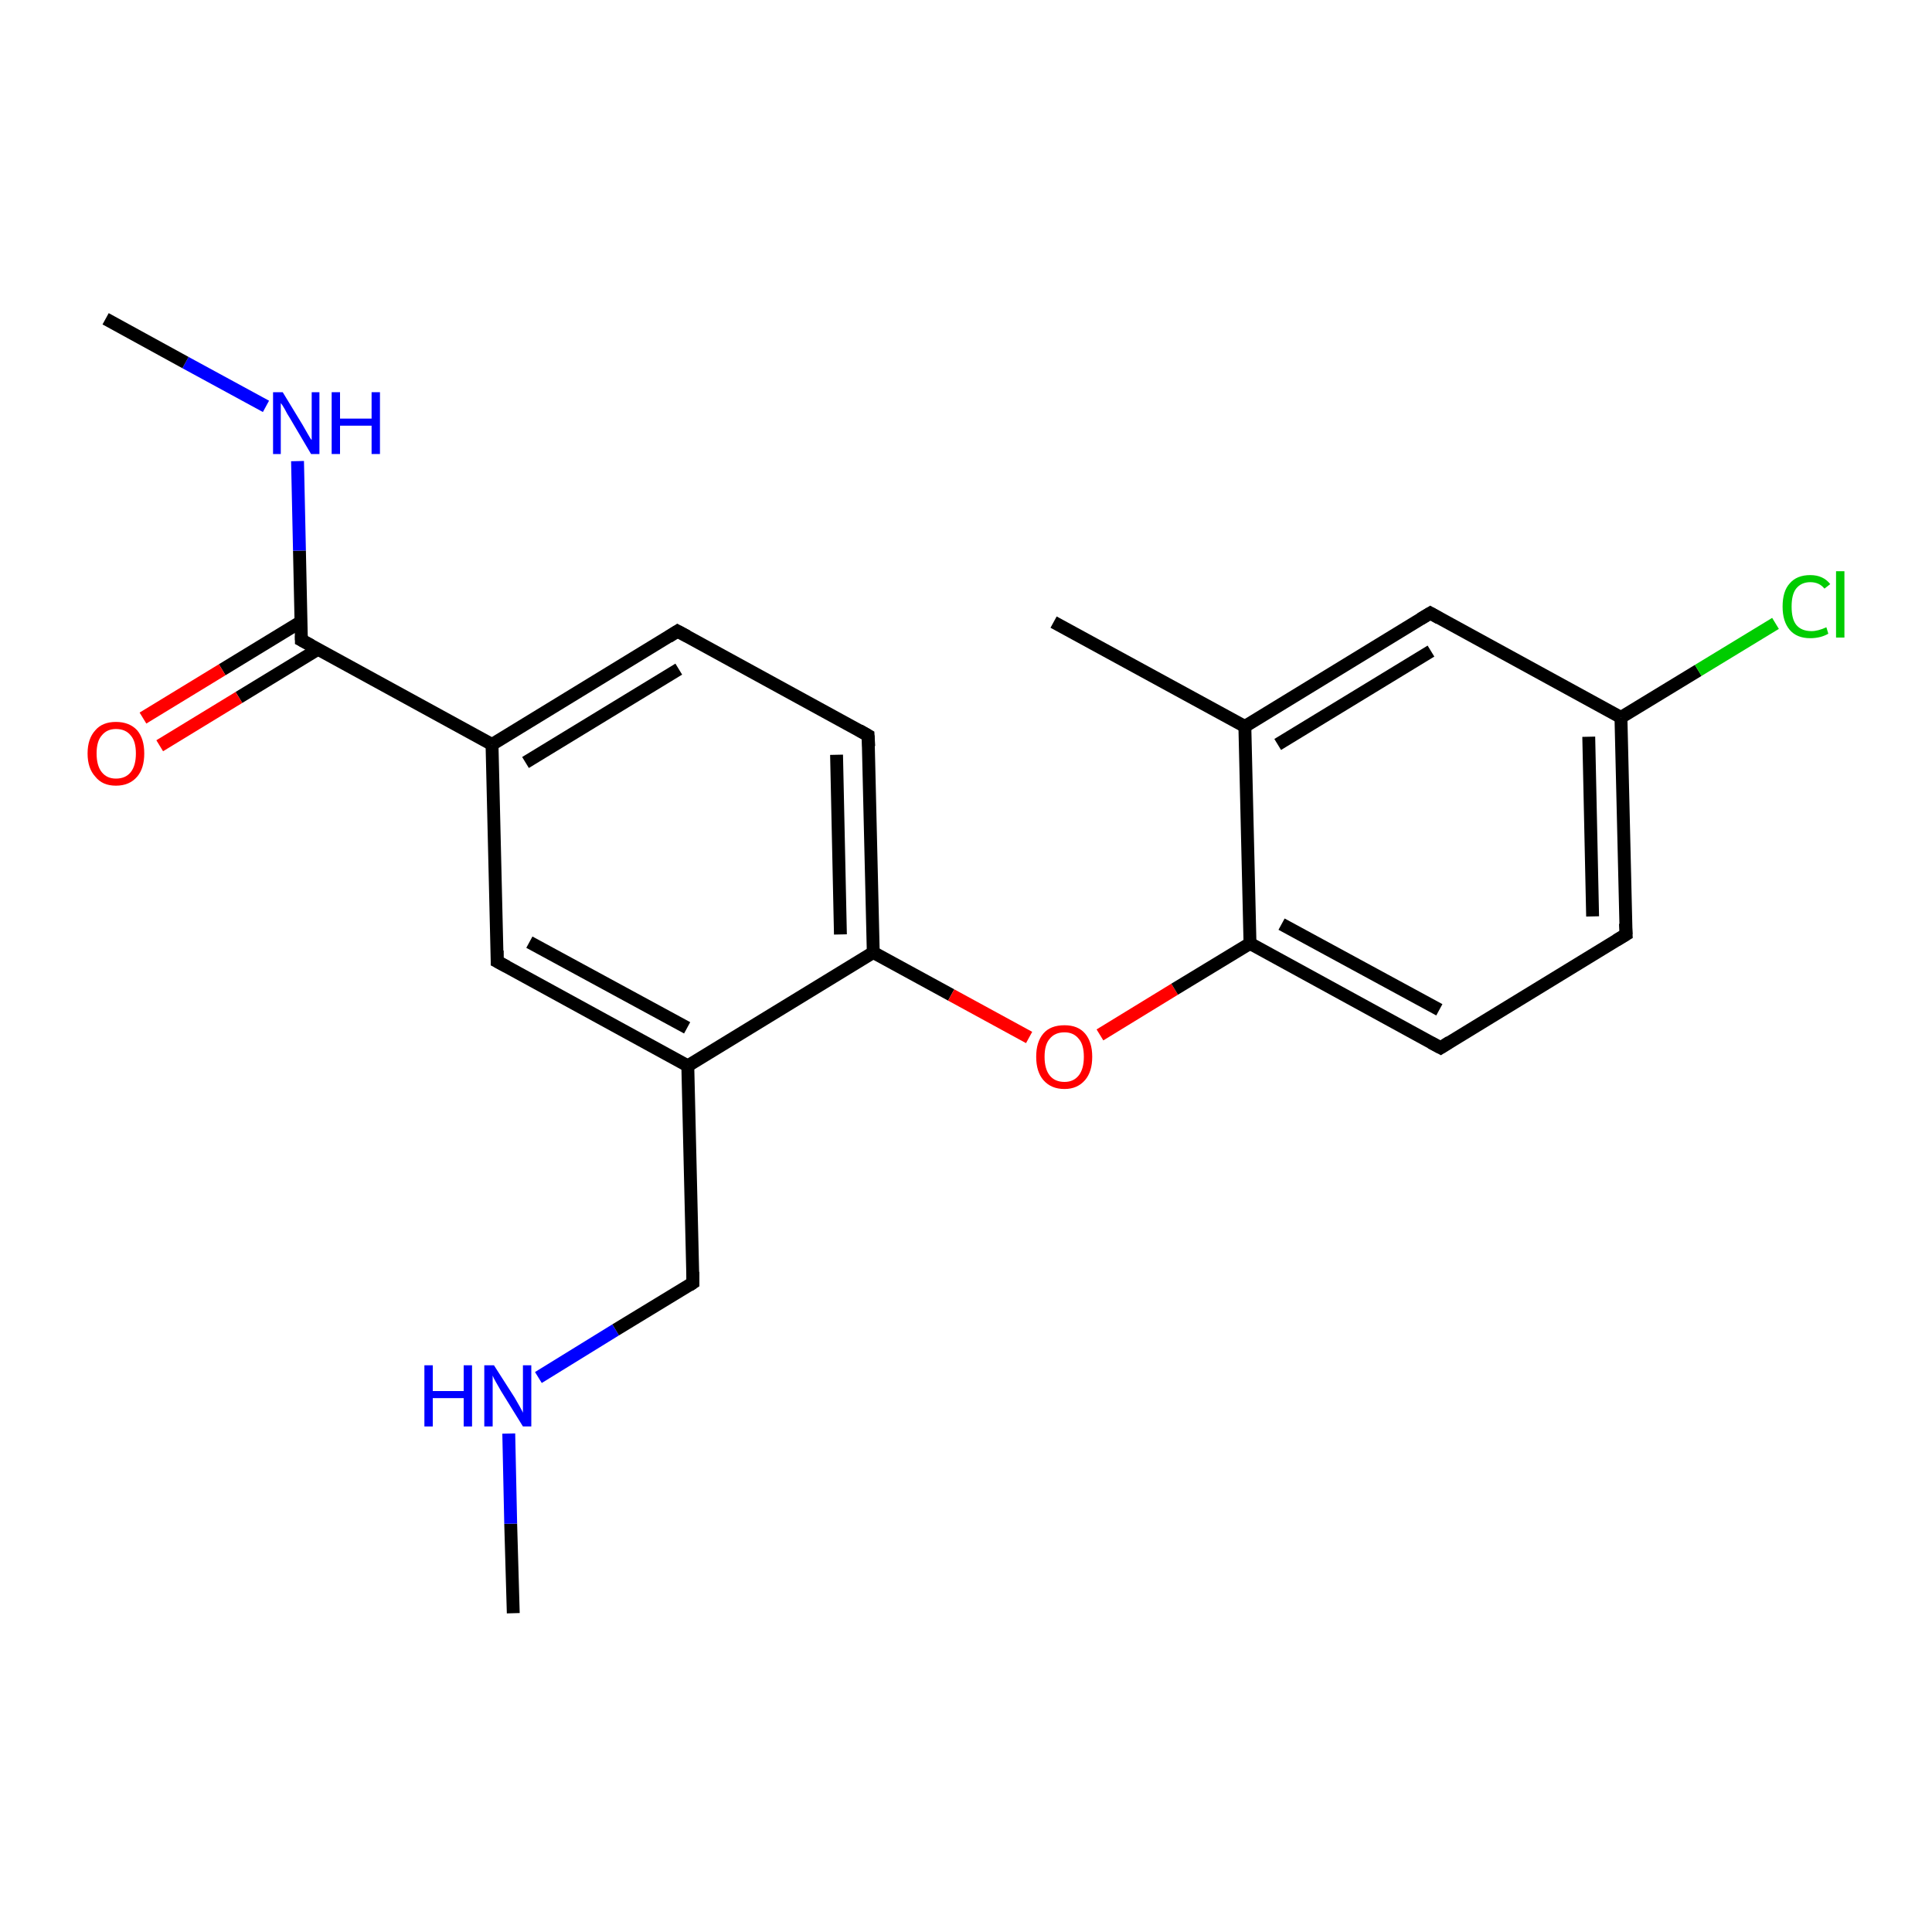 <?xml version='1.0' encoding='iso-8859-1'?>
<svg version='1.1' baseProfile='full'
              xmlns='http://www.w3.org/2000/svg'
                      xmlns:rdkit='http://www.rdkit.org/xml'
                      xmlns:xlink='http://www.w3.org/1999/xlink'
                  xml:space='preserve'
width='300px' height='300px' viewBox='0 0 300 300'>
<!-- END OF HEADER -->
<rect style='opacity:1.0;fill:#FFFFFF;stroke:none' width='300.0' height='300.0' x='0.0' y='0.0'> </rect>
<path class='bond-0 atom-0 atom-1' d='M 79.7,250.5 L 79.3,236.6' style='fill:none;fill-rule:evenodd;stroke:#000000;stroke-width:2.0px;stroke-linecap:butt;stroke-linejoin:miter;stroke-opacity:1' />
<path class='bond-0 atom-0 atom-1' d='M 79.3,236.6 L 79.0,222.6' style='fill:none;fill-rule:evenodd;stroke:#0000FF;stroke-width:2.0px;stroke-linecap:butt;stroke-linejoin:miter;stroke-opacity:1' />
<path class='bond-1 atom-1 atom-2' d='M 83.6,213.9 L 95.6,206.5' style='fill:none;fill-rule:evenodd;stroke:#0000FF;stroke-width:2.0px;stroke-linecap:butt;stroke-linejoin:miter;stroke-opacity:1' />
<path class='bond-1 atom-1 atom-2' d='M 95.6,206.5 L 107.6,199.2' style='fill:none;fill-rule:evenodd;stroke:#000000;stroke-width:2.0px;stroke-linecap:butt;stroke-linejoin:miter;stroke-opacity:1' />
<path class='bond-2 atom-2 atom-3' d='M 107.6,199.2 L 106.8,165.5' style='fill:none;fill-rule:evenodd;stroke:#000000;stroke-width:2.0px;stroke-linecap:butt;stroke-linejoin:miter;stroke-opacity:1' />
<path class='bond-3 atom-3 atom-4' d='M 106.8,165.5 L 77.2,149.3' style='fill:none;fill-rule:evenodd;stroke:#000000;stroke-width:2.0px;stroke-linecap:butt;stroke-linejoin:miter;stroke-opacity:1' />
<path class='bond-3 atom-3 atom-4' d='M 106.7,159.6 L 82.2,146.3' style='fill:none;fill-rule:evenodd;stroke:#000000;stroke-width:2.0px;stroke-linecap:butt;stroke-linejoin:miter;stroke-opacity:1' />
<path class='bond-4 atom-4 atom-5' d='M 77.2,149.3 L 76.4,115.6' style='fill:none;fill-rule:evenodd;stroke:#000000;stroke-width:2.0px;stroke-linecap:butt;stroke-linejoin:miter;stroke-opacity:1' />
<path class='bond-5 atom-5 atom-6' d='M 76.4,115.6 L 105.2,98.0' style='fill:none;fill-rule:evenodd;stroke:#000000;stroke-width:2.0px;stroke-linecap:butt;stroke-linejoin:miter;stroke-opacity:1' />
<path class='bond-5 atom-5 atom-6' d='M 81.6,118.4 L 105.4,103.9' style='fill:none;fill-rule:evenodd;stroke:#000000;stroke-width:2.0px;stroke-linecap:butt;stroke-linejoin:miter;stroke-opacity:1' />
<path class='bond-6 atom-6 atom-7' d='M 105.2,98.0 L 134.8,114.2' style='fill:none;fill-rule:evenodd;stroke:#000000;stroke-width:2.0px;stroke-linecap:butt;stroke-linejoin:miter;stroke-opacity:1' />
<path class='bond-7 atom-7 atom-8' d='M 134.8,114.2 L 135.6,147.9' style='fill:none;fill-rule:evenodd;stroke:#000000;stroke-width:2.0px;stroke-linecap:butt;stroke-linejoin:miter;stroke-opacity:1' />
<path class='bond-7 atom-7 atom-8' d='M 129.9,117.2 L 130.5,145.1' style='fill:none;fill-rule:evenodd;stroke:#000000;stroke-width:2.0px;stroke-linecap:butt;stroke-linejoin:miter;stroke-opacity:1' />
<path class='bond-8 atom-8 atom-9' d='M 135.6,147.9 L 147.7,154.5' style='fill:none;fill-rule:evenodd;stroke:#000000;stroke-width:2.0px;stroke-linecap:butt;stroke-linejoin:miter;stroke-opacity:1' />
<path class='bond-8 atom-8 atom-9' d='M 147.7,154.5 L 159.8,161.1' style='fill:none;fill-rule:evenodd;stroke:#FF0000;stroke-width:2.0px;stroke-linecap:butt;stroke-linejoin:miter;stroke-opacity:1' />
<path class='bond-9 atom-9 atom-10' d='M 170.8,160.7 L 182.4,153.6' style='fill:none;fill-rule:evenodd;stroke:#FF0000;stroke-width:2.0px;stroke-linecap:butt;stroke-linejoin:miter;stroke-opacity:1' />
<path class='bond-9 atom-9 atom-10' d='M 182.4,153.6 L 194.1,146.5' style='fill:none;fill-rule:evenodd;stroke:#000000;stroke-width:2.0px;stroke-linecap:butt;stroke-linejoin:miter;stroke-opacity:1' />
<path class='bond-10 atom-10 atom-11' d='M 194.1,146.5 L 223.7,162.7' style='fill:none;fill-rule:evenodd;stroke:#000000;stroke-width:2.0px;stroke-linecap:butt;stroke-linejoin:miter;stroke-opacity:1' />
<path class='bond-10 atom-10 atom-11' d='M 199.0,143.5 L 223.5,156.8' style='fill:none;fill-rule:evenodd;stroke:#000000;stroke-width:2.0px;stroke-linecap:butt;stroke-linejoin:miter;stroke-opacity:1' />
<path class='bond-11 atom-11 atom-12' d='M 223.7,162.7 L 252.5,145.1' style='fill:none;fill-rule:evenodd;stroke:#000000;stroke-width:2.0px;stroke-linecap:butt;stroke-linejoin:miter;stroke-opacity:1' />
<path class='bond-12 atom-12 atom-13' d='M 252.5,145.1 L 251.7,111.4' style='fill:none;fill-rule:evenodd;stroke:#000000;stroke-width:2.0px;stroke-linecap:butt;stroke-linejoin:miter;stroke-opacity:1' />
<path class='bond-12 atom-12 atom-13' d='M 247.3,142.3 L 246.7,114.4' style='fill:none;fill-rule:evenodd;stroke:#000000;stroke-width:2.0px;stroke-linecap:butt;stroke-linejoin:miter;stroke-opacity:1' />
<path class='bond-13 atom-13 atom-14' d='M 251.7,111.4 L 263.7,104.1' style='fill:none;fill-rule:evenodd;stroke:#000000;stroke-width:2.0px;stroke-linecap:butt;stroke-linejoin:miter;stroke-opacity:1' />
<path class='bond-13 atom-13 atom-14' d='M 263.7,104.1 L 275.7,96.8' style='fill:none;fill-rule:evenodd;stroke:#00CC00;stroke-width:2.0px;stroke-linecap:butt;stroke-linejoin:miter;stroke-opacity:1' />
<path class='bond-14 atom-13 atom-15' d='M 251.7,111.4 L 222.1,95.2' style='fill:none;fill-rule:evenodd;stroke:#000000;stroke-width:2.0px;stroke-linecap:butt;stroke-linejoin:miter;stroke-opacity:1' />
<path class='bond-15 atom-15 atom-16' d='M 222.1,95.2 L 193.3,112.8' style='fill:none;fill-rule:evenodd;stroke:#000000;stroke-width:2.0px;stroke-linecap:butt;stroke-linejoin:miter;stroke-opacity:1' />
<path class='bond-15 atom-15 atom-16' d='M 222.2,101.1 L 198.4,115.6' style='fill:none;fill-rule:evenodd;stroke:#000000;stroke-width:2.0px;stroke-linecap:butt;stroke-linejoin:miter;stroke-opacity:1' />
<path class='bond-16 atom-16 atom-17' d='M 193.3,112.8 L 163.6,96.6' style='fill:none;fill-rule:evenodd;stroke:#000000;stroke-width:2.0px;stroke-linecap:butt;stroke-linejoin:miter;stroke-opacity:1' />
<path class='bond-17 atom-5 atom-18' d='M 76.4,115.6 L 46.8,99.4' style='fill:none;fill-rule:evenodd;stroke:#000000;stroke-width:2.0px;stroke-linecap:butt;stroke-linejoin:miter;stroke-opacity:1' />
<path class='bond-18 atom-18 atom-19' d='M 46.8,96.5 L 34.5,104.0' style='fill:none;fill-rule:evenodd;stroke:#000000;stroke-width:2.0px;stroke-linecap:butt;stroke-linejoin:miter;stroke-opacity:1' />
<path class='bond-18 atom-18 atom-19' d='M 34.5,104.0 L 22.2,111.5' style='fill:none;fill-rule:evenodd;stroke:#FF0000;stroke-width:2.0px;stroke-linecap:butt;stroke-linejoin:miter;stroke-opacity:1' />
<path class='bond-18 atom-18 atom-19' d='M 49.4,100.8 L 37.1,108.3' style='fill:none;fill-rule:evenodd;stroke:#000000;stroke-width:2.0px;stroke-linecap:butt;stroke-linejoin:miter;stroke-opacity:1' />
<path class='bond-18 atom-18 atom-19' d='M 37.1,108.3 L 24.8,115.8' style='fill:none;fill-rule:evenodd;stroke:#FF0000;stroke-width:2.0px;stroke-linecap:butt;stroke-linejoin:miter;stroke-opacity:1' />
<path class='bond-19 atom-18 atom-20' d='M 46.8,99.4 L 46.5,85.5' style='fill:none;fill-rule:evenodd;stroke:#000000;stroke-width:2.0px;stroke-linecap:butt;stroke-linejoin:miter;stroke-opacity:1' />
<path class='bond-19 atom-18 atom-20' d='M 46.5,85.5 L 46.2,71.6' style='fill:none;fill-rule:evenodd;stroke:#0000FF;stroke-width:2.0px;stroke-linecap:butt;stroke-linejoin:miter;stroke-opacity:1' />
<path class='bond-20 atom-20 atom-21' d='M 41.3,63.1 L 28.8,56.3' style='fill:none;fill-rule:evenodd;stroke:#0000FF;stroke-width:2.0px;stroke-linecap:butt;stroke-linejoin:miter;stroke-opacity:1' />
<path class='bond-20 atom-20 atom-21' d='M 28.8,56.3 L 16.4,49.5' style='fill:none;fill-rule:evenodd;stroke:#000000;stroke-width:2.0px;stroke-linecap:butt;stroke-linejoin:miter;stroke-opacity:1' />
<path class='bond-21 atom-8 atom-3' d='M 135.6,147.9 L 106.8,165.5' style='fill:none;fill-rule:evenodd;stroke:#000000;stroke-width:2.0px;stroke-linecap:butt;stroke-linejoin:miter;stroke-opacity:1' />
<path class='bond-22 atom-16 atom-10' d='M 193.3,112.8 L 194.1,146.5' style='fill:none;fill-rule:evenodd;stroke:#000000;stroke-width:2.0px;stroke-linecap:butt;stroke-linejoin:miter;stroke-opacity:1' />
<path d='M 107.0,199.6 L 107.6,199.2 L 107.6,197.5' style='fill:none;stroke:#000000;stroke-width:2.0px;stroke-linecap:butt;stroke-linejoin:miter;stroke-opacity:1;' />
<path d='M 78.7,150.1 L 77.2,149.3 L 77.2,147.6' style='fill:none;stroke:#000000;stroke-width:2.0px;stroke-linecap:butt;stroke-linejoin:miter;stroke-opacity:1;' />
<path d='M 103.8,98.9 L 105.2,98.0 L 106.7,98.8' style='fill:none;stroke:#000000;stroke-width:2.0px;stroke-linecap:butt;stroke-linejoin:miter;stroke-opacity:1;' />
<path d='M 133.4,113.4 L 134.8,114.2 L 134.9,115.9' style='fill:none;stroke:#000000;stroke-width:2.0px;stroke-linecap:butt;stroke-linejoin:miter;stroke-opacity:1;' />
<path d='M 222.2,161.9 L 223.7,162.7 L 225.1,161.8' style='fill:none;stroke:#000000;stroke-width:2.0px;stroke-linecap:butt;stroke-linejoin:miter;stroke-opacity:1;' />
<path d='M 251.0,146.0 L 252.5,145.1 L 252.4,143.4' style='fill:none;stroke:#000000;stroke-width:2.0px;stroke-linecap:butt;stroke-linejoin:miter;stroke-opacity:1;' />
<path d='M 223.5,96.0 L 222.1,95.2 L 220.6,96.1' style='fill:none;stroke:#000000;stroke-width:2.0px;stroke-linecap:butt;stroke-linejoin:miter;stroke-opacity:1;' />
<path d='M 48.3,100.2 L 46.8,99.4 L 46.8,98.7' style='fill:none;stroke:#000000;stroke-width:2.0px;stroke-linecap:butt;stroke-linejoin:miter;stroke-opacity:1;' />
<path class='atom-1' d='M 65.9 212.0
L 67.2 212.0
L 67.2 216.0
L 72.0 216.0
L 72.0 212.0
L 73.3 212.0
L 73.3 221.5
L 72.0 221.5
L 72.0 217.1
L 67.2 217.1
L 67.2 221.5
L 65.9 221.5
L 65.9 212.0
' fill='#0000FF'/>
<path class='atom-1' d='M 76.7 212.0
L 79.9 217.0
Q 80.2 217.5, 80.7 218.4
Q 81.2 219.3, 81.2 219.4
L 81.2 212.0
L 82.5 212.0
L 82.5 221.5
L 81.2 221.5
L 77.8 216.0
Q 77.4 215.3, 77.0 214.6
Q 76.6 213.9, 76.5 213.6
L 76.5 221.5
L 75.2 221.5
L 75.2 212.0
L 76.7 212.0
' fill='#0000FF'/>
<path class='atom-9' d='M 160.9 164.1
Q 160.9 161.8, 162.0 160.5
Q 163.1 159.2, 165.3 159.2
Q 167.4 159.2, 168.5 160.5
Q 169.6 161.8, 169.6 164.1
Q 169.6 166.4, 168.5 167.7
Q 167.3 169.1, 165.3 169.1
Q 163.2 169.1, 162.0 167.7
Q 160.9 166.4, 160.9 164.1
M 165.3 168.0
Q 166.7 168.0, 167.5 167.0
Q 168.3 166.0, 168.3 164.1
Q 168.3 162.2, 167.5 161.3
Q 166.7 160.3, 165.3 160.3
Q 163.8 160.3, 163.0 161.3
Q 162.2 162.2, 162.2 164.1
Q 162.2 166.0, 163.0 167.0
Q 163.8 168.0, 165.3 168.0
' fill='#FF0000'/>
<path class='atom-14' d='M 276.8 94.2
Q 276.8 91.8, 277.9 90.6
Q 279.0 89.3, 281.1 89.3
Q 283.1 89.3, 284.2 90.7
L 283.3 91.4
Q 282.5 90.4, 281.1 90.4
Q 279.7 90.4, 278.9 91.4
Q 278.2 92.3, 278.2 94.2
Q 278.2 96.1, 278.9 97.0
Q 279.7 98.0, 281.3 98.0
Q 282.3 98.0, 283.6 97.4
L 283.9 98.4
Q 283.4 98.7, 282.7 98.9
Q 281.9 99.1, 281.1 99.1
Q 279.0 99.1, 277.9 97.8
Q 276.8 96.5, 276.8 94.2
' fill='#00CC00'/>
<path class='atom-14' d='M 285.1 88.7
L 286.4 88.7
L 286.4 99.0
L 285.1 99.0
L 285.1 88.7
' fill='#00CC00'/>
<path class='atom-19' d='M 13.6 117.0
Q 13.6 114.7, 14.8 113.4
Q 15.9 112.1, 18.0 112.1
Q 20.1 112.1, 21.3 113.4
Q 22.4 114.7, 22.4 117.0
Q 22.4 119.3, 21.3 120.6
Q 20.1 122.0, 18.0 122.0
Q 15.9 122.0, 14.8 120.6
Q 13.6 119.3, 13.6 117.0
M 18.0 120.9
Q 19.5 120.9, 20.3 119.9
Q 21.1 118.9, 21.1 117.0
Q 21.1 115.1, 20.3 114.2
Q 19.5 113.2, 18.0 113.2
Q 16.6 113.2, 15.8 114.2
Q 15.0 115.1, 15.0 117.0
Q 15.0 118.9, 15.8 119.9
Q 16.6 120.9, 18.0 120.9
' fill='#FF0000'/>
<path class='atom-20' d='M 43.9 60.9
L 47.0 66.0
Q 47.3 66.5, 47.8 67.4
Q 48.3 68.3, 48.4 68.3
L 48.4 60.9
L 49.6 60.9
L 49.6 70.5
L 48.3 70.5
L 45.0 64.9
Q 44.6 64.3, 44.2 63.5
Q 43.8 62.8, 43.6 62.6
L 43.6 70.5
L 42.4 70.5
L 42.4 60.9
L 43.9 60.9
' fill='#0000FF'/>
<path class='atom-20' d='M 51.5 60.9
L 52.8 60.9
L 52.8 65.0
L 57.7 65.0
L 57.7 60.9
L 59.0 60.9
L 59.0 70.5
L 57.7 70.5
L 57.7 66.1
L 52.8 66.1
L 52.8 70.5
L 51.5 70.5
L 51.5 60.9
' fill='#0000FF'/>
</svg>
